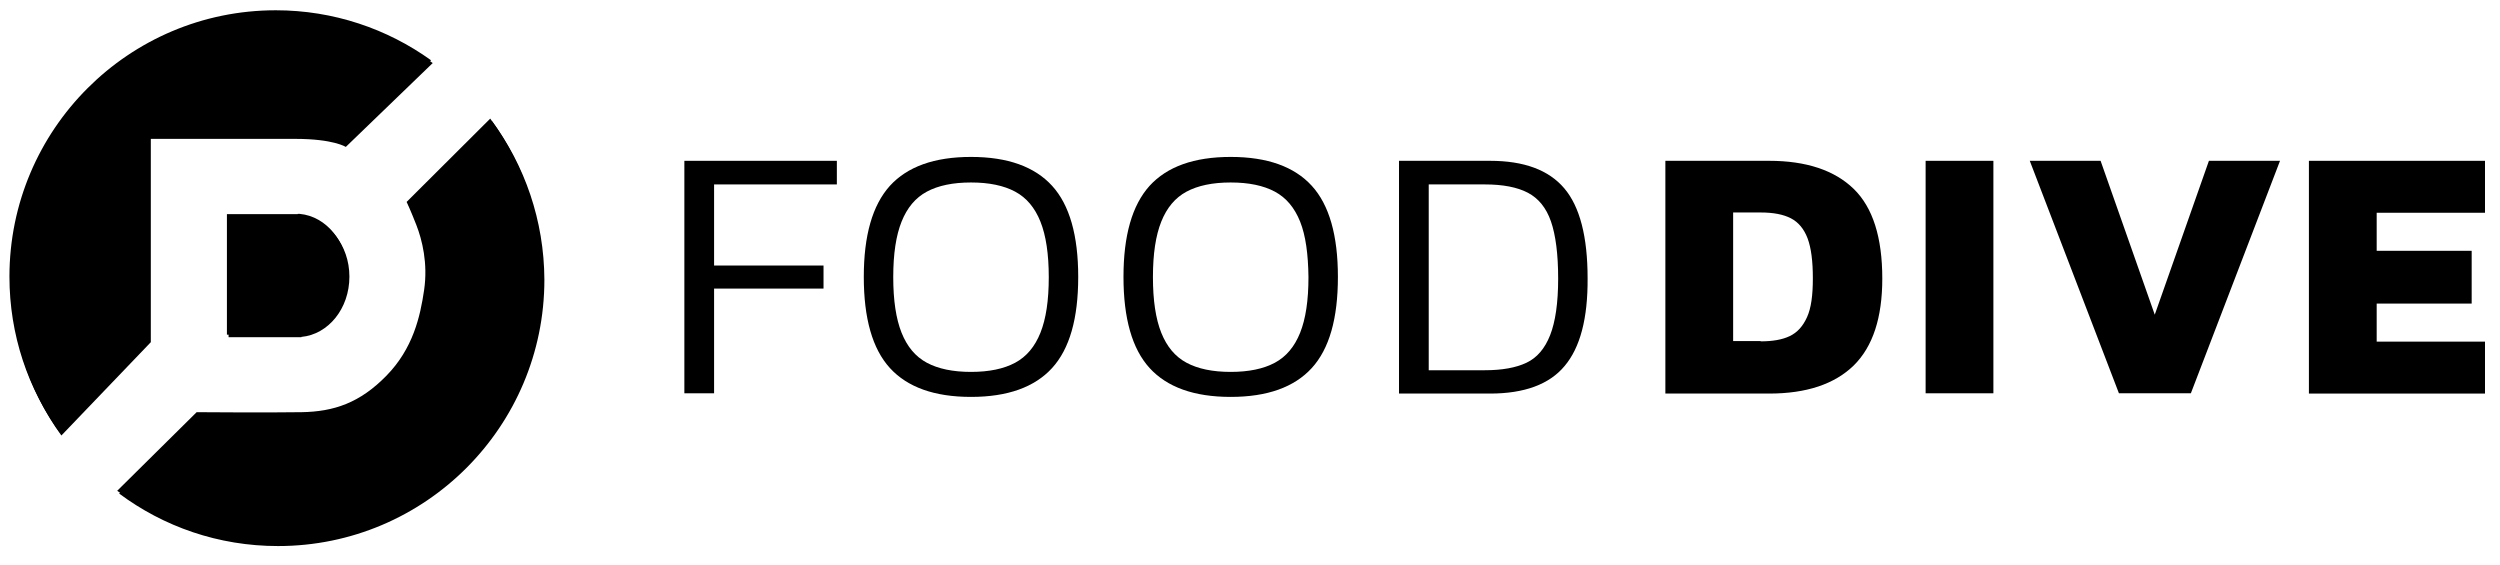 <svg xml:space="preserve" style="enable-background:new 0 0 900.1 203.3;" viewBox="0 0 900.1 203.3" y="0px" x="0px" xmlns:xlink="http://www.w3.org/1999/xlink" xmlns="http://www.w3.org/2000/svg" id="Layer_1" version="1.1">
<style type="text/css">
	.st0{fill:#D52A28;}
	.st1{fill:#FFFFFF;}
</style>
<g>
	<path d="M107.9,78c-0.3,0-0.5,0-0.8,0s-0.5,0-0.8,0H82.3v43.4h24c0.2,0,0.5,0,0.7,0c0.2,0,0.5,0,0.7,0h0.8v-0.1
		c9.7-0.9,17.3-10.2,17.3-21.7c0-11.4-7.6-20.8-17.3-21.7v0H107.9z"></path>
	<path d="M54.3,123.2V50c0,0,38.2,0,52,0s18.2,2.9,18.2,2.9l31.3-30.2c-15.7-11.3-35.1-18-55.9-18C47,4.7,4,47.7,4,100.7
		c0,21,6.7,40.4,18.1,56.1L54.3,123.2z"></path>
	<path d="M177.2,43.7l-30.1,30c0,0,1.4,2.9,3.5,8.3c2.1,5.4,4.2,13.8,2.8,23.4s-4,21.1-13.6,30.9s-18.9,12.9-30.5,13.1
		c-11.6,0.2-37.8,0-37.8,0l-28.6,28.3c16,11.9,35.7,18.9,57.2,18.9c53,0,95.9-43,95.9-95.9C195.9,79.3,188.9,59.6,177.2,43.7z"></path>
</g>
<g>
	<path d="M246.4,57.9h54.9v8.5h-44.2v29.2h39.4v8.3h-39.4v37.7h-10.7V57.9z"></path>
	<path d="M378.8,132.5c-6.3,6.9-16,10.4-29.2,10.4c-13.2,0-22.9-3.5-29.2-10.4c-6.3-6.9-9.4-17.9-9.4-32.8c0-14.9,3.1-25.8,9.4-32.8
		c6.3-6.9,16-10.4,29.2-10.4c13.2,0,22.9,3.5,29.2,10.4c6.3,6.9,9.4,17.9,9.4,32.8C388.2,114.7,385.1,125.6,378.8,132.5z
		 M374.6,79.8c-2-5-5-8.6-9.1-10.8c-4.1-2.2-9.4-3.3-15.9-3.3s-11.8,1.1-15.9,3.3c-4.1,2.2-7.1,5.8-9.1,10.8c-2,5-3,11.6-3,20
		c0,8.3,1,15,3,20c2,5,5,8.6,9.1,10.8c4.1,2.2,9.4,3.3,15.9,3.3s11.8-1.1,15.9-3.3c4.1-2.2,7.1-5.8,9.1-10.8c2-5,3-11.6,3-20
		C377.6,91.5,376.6,84.8,374.6,79.8z"></path>
	<path d="M472.3,132.5c-6.3,6.9-16,10.4-29.2,10.4c-13.2,0-22.9-3.5-29.2-10.4c-6.3-6.9-9.4-17.9-9.4-32.8c0-14.9,3.1-25.8,9.4-32.8
		c6.3-6.9,16-10.4,29.2-10.4c13.2,0,22.9,3.5,29.2,10.4c6.3,6.9,9.4,17.9,9.4,32.8C481.7,114.7,478.6,125.6,472.3,132.5z
		 M468.1,79.8c-2-5-5-8.6-9.1-10.8c-4.1-2.2-9.4-3.3-15.9-3.3s-11.8,1.1-15.9,3.3c-4.1,2.2-7.1,5.8-9.1,10.8c-2,5-3,11.6-3,20
		c0,8.3,1,15,3,20c2,5,5,8.6,9.1,10.8c4.1,2.2,9.4,3.3,15.9,3.3s11.8-1.1,15.9-3.3c4.1-2.2,7.1-5.8,9.1-10.8c2-5,3-11.6,3-20
		C471,91.5,470.1,84.8,468.1,79.8z"></path>
	<path d="M563.3,131.8c-5.5,6.6-14.5,9.9-26.8,9.9h-32.8V57.9h32.8c12.2,0,21.1,3.3,26.7,9.9c5.6,6.6,8.4,17.4,8.4,32.4
		C571.7,114.7,568.9,125.2,563.3,131.8z M558.4,79.7c-1.7-4.9-4.5-8.3-8.3-10.3c-3.8-2-9-3-15.5-3h-20.2v66.9h20.2
		c6.2,0,11.2-0.9,15-2.7c3.8-1.8,6.6-5.1,8.5-9.9c1.9-4.8,2.9-11.6,2.9-20.4S560.1,84.6,558.4,79.7z"></path>
	<path d="M599.6,57.9h37.4c13.3,0,23.5,3.4,30.4,10.1c6.9,6.7,10.3,17.5,10.3,32.3c0,14.1-3.4,24.5-10.3,31.3
		c-6.9,6.7-17,10.1-30.4,10.1h-37.4V57.9z M633.9,122.9c4.3,0,7.8-0.6,10.5-1.9c2.7-1.3,4.7-3.5,6.2-6.8s2.1-7.9,2.1-14
		c0-6.2-0.6-10.9-1.9-14.4c-1.3-3.4-3.3-5.8-6-7.2c-2.7-1.4-6.3-2.1-10.9-2.1h-9.9v46.3H633.9z"></path>
	<path d="M693.3,57.9h24.4v83.7h-24.4V57.9z"></path>
	<path d="M730.8,57.9h25.5l19.5,55.4l19.5-55.4h25.6l-32.1,83.7h-25.9L730.8,57.9z"></path>
	<path d="M831.3,57.9h63.4v18.7h-39v13.7h34.2v19h-34.2v13.7h39v18.7h-63.4V57.9z"></path>
</g>
<g>
	<path d="M107.2,77.1c-0.3,0-0.5,0-0.8,0c-0.3,0-0.5,0-0.8,0H81.7v43.4h24c0.2,0,0.5,0,0.7,0c0.2,0,0.5,0,0.7,0h0.8v-0.1
		c9.7-0.9,17.3-10.2,17.3-21.7c0-11.4-7.6-20.8-17.3-21.7v0H107.2z"></path>
	<path d="M53.7,122.2V49c0,0,38.2,0,52,0s18.2,2.9,18.2,2.9l31.3-30.2c-15.7-11.3-35.1-18-55.9-18c-53,0-95.9,43-95.9,95.9
		c0,21,6.7,40.4,18.1,56.1L53.7,122.2z"></path>
	<path d="M176.5,42.7l-30.1,30c0,0,1.4,2.9,3.5,8.3c2.1,5.4,4.2,13.8,2.8,23.4s-4,21.1-13.6,30.9c-9.6,9.8-18.9,12.9-30.5,13.1
		c-11.6,0.2-37.8,0-37.8,0l-28.6,28.3c16,11.9,35.7,18.9,57.2,18.9c53,0,95.9-43,95.9-95.9C195.3,78.4,188.3,58.7,176.5,42.7z"></path>
</g>
</svg>
